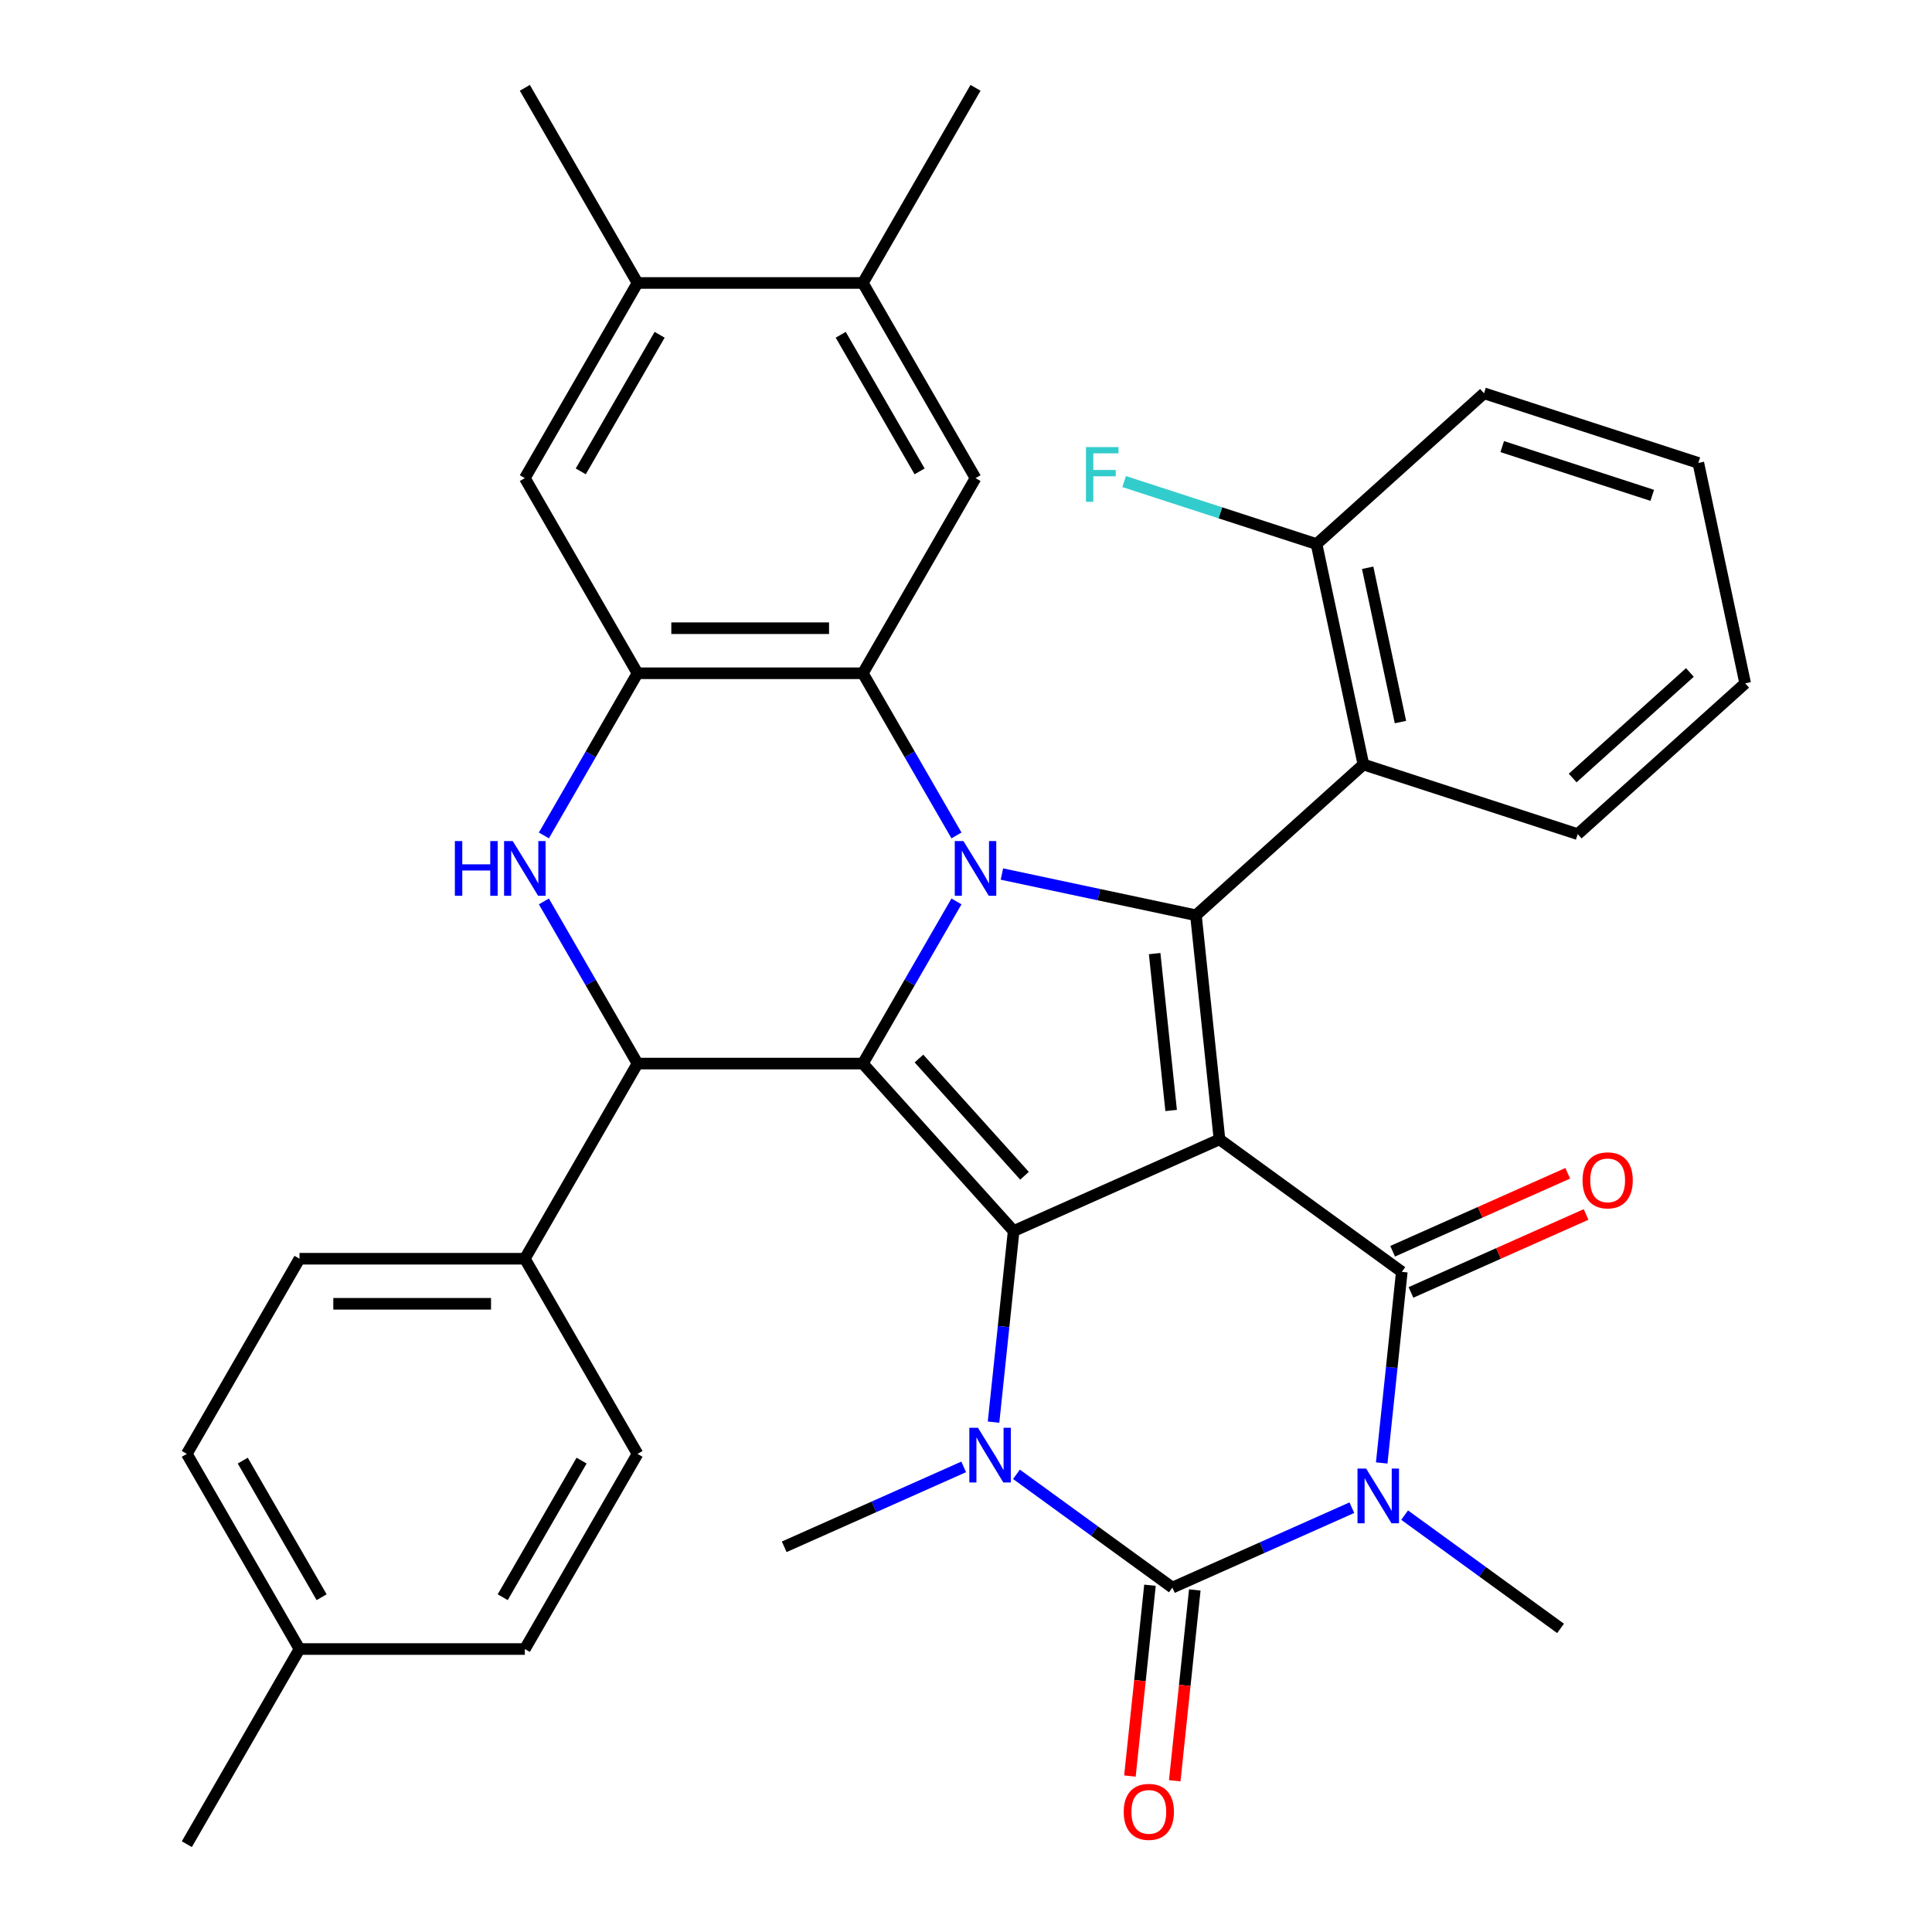 <?xml version='1.0' encoding='iso-8859-1'?>
<svg version='1.1' baseProfile='full'
              xmlns='http://www.w3.org/2000/svg'
                      xmlns:rdkit='http://www.rdkit.org/xml'
                      xmlns:xlink='http://www.w3.org/1999/xlink'
                  xml:space='preserve'
width='1000px' height='1000px' viewBox='0 0 1000 1000'>
<!-- END OF HEADER -->
<rect style='opacity:1.0;fill:#FFFFFF;stroke:none' width='1000' height='1000' x='0' y='0'> </rect>
<path class='bond-1' d='M 631.208,589.742 L 524.655,637.183' style='fill:none;fill-rule:evenodd;stroke:#000000;stroke-width:6px;stroke-linecap:butt;stroke-linejoin:miter;stroke-opacity:1' />
<path class='bond-4' d='M 631.208,589.742 L 619.016,473.745' style='fill:none;fill-rule:evenodd;stroke:#000000;stroke-width:6px;stroke-linecap:butt;stroke-linejoin:miter;stroke-opacity:1' />
<path class='bond-4' d='M 606.179,574.781 L 597.645,493.583' style='fill:none;fill-rule:evenodd;stroke:#000000;stroke-width:6px;stroke-linecap:butt;stroke-linejoin:miter;stroke-opacity:1' />
<path class='bond-5' d='M 631.208,589.742 L 725.569,658.3' style='fill:none;fill-rule:evenodd;stroke:#000000;stroke-width:6px;stroke-linecap:butt;stroke-linejoin:miter;stroke-opacity:1' />
<path class='bond-0' d='M 518.584,452.398 L 568.8,463.071' style='fill:none;fill-rule:evenodd;stroke:#0000FF;stroke-width:6px;stroke-linecap:butt;stroke-linejoin:miter;stroke-opacity:1' />
<path class='bond-0' d='M 568.8,463.071 L 619.016,473.745' style='fill:none;fill-rule:evenodd;stroke:#000000;stroke-width:6px;stroke-linecap:butt;stroke-linejoin:miter;stroke-opacity:1' />
<path class='bond-8' d='M 495.069,432.419 L 470.84,390.452' style='fill:none;fill-rule:evenodd;stroke:#0000FF;stroke-width:6px;stroke-linecap:butt;stroke-linejoin:miter;stroke-opacity:1' />
<path class='bond-8' d='M 470.84,390.452 L 446.61,348.485' style='fill:none;fill-rule:evenodd;stroke:#000000;stroke-width:6px;stroke-linecap:butt;stroke-linejoin:miter;stroke-opacity:1' />
<path class='bond-37' d='M 495.069,466.571 L 470.84,508.538' style='fill:none;fill-rule:evenodd;stroke:#0000FF;stroke-width:6px;stroke-linecap:butt;stroke-linejoin:miter;stroke-opacity:1' />
<path class='bond-37' d='M 470.84,508.538 L 446.61,550.505' style='fill:none;fill-rule:evenodd;stroke:#000000;stroke-width:6px;stroke-linecap:butt;stroke-linejoin:miter;stroke-opacity:1' />
<path class='bond-2' d='M 524.655,637.183 L 446.61,550.505' style='fill:none;fill-rule:evenodd;stroke:#000000;stroke-width:6px;stroke-linecap:butt;stroke-linejoin:miter;stroke-opacity:1' />
<path class='bond-2' d='M 530.284,608.572 L 475.652,547.898' style='fill:none;fill-rule:evenodd;stroke:#000000;stroke-width:6px;stroke-linecap:butt;stroke-linejoin:miter;stroke-opacity:1' />
<path class='bond-7' d='M 524.655,637.183 L 519.457,686.644' style='fill:none;fill-rule:evenodd;stroke:#000000;stroke-width:6px;stroke-linecap:butt;stroke-linejoin:miter;stroke-opacity:1' />
<path class='bond-7' d='M 519.457,686.644 L 514.258,736.104' style='fill:none;fill-rule:evenodd;stroke:#0000FF;stroke-width:6px;stroke-linecap:butt;stroke-linejoin:miter;stroke-opacity:1' />
<path class='bond-9' d='M 446.61,550.505 L 329.974,550.505' style='fill:none;fill-rule:evenodd;stroke:#000000;stroke-width:6px;stroke-linecap:butt;stroke-linejoin:miter;stroke-opacity:1' />
<path class='bond-3' d='M 715.171,757.221 L 720.37,707.76' style='fill:none;fill-rule:evenodd;stroke:#0000FF;stroke-width:6px;stroke-linecap:butt;stroke-linejoin:miter;stroke-opacity:1' />
<path class='bond-3' d='M 720.37,707.76 L 725.569,658.3' style='fill:none;fill-rule:evenodd;stroke:#000000;stroke-width:6px;stroke-linecap:butt;stroke-linejoin:miter;stroke-opacity:1' />
<path class='bond-6' d='M 699.721,780.377 L 653.272,801.057' style='fill:none;fill-rule:evenodd;stroke:#0000FF;stroke-width:6px;stroke-linecap:butt;stroke-linejoin:miter;stroke-opacity:1' />
<path class='bond-6' d='M 653.272,801.057 L 606.824,821.737' style='fill:none;fill-rule:evenodd;stroke:#000000;stroke-width:6px;stroke-linecap:butt;stroke-linejoin:miter;stroke-opacity:1' />
<path class='bond-21' d='M 727.033,784.219 L 767.385,813.537' style='fill:none;fill-rule:evenodd;stroke:#0000FF;stroke-width:6px;stroke-linecap:butt;stroke-linejoin:miter;stroke-opacity:1' />
<path class='bond-21' d='M 767.385,813.537 L 807.738,842.854' style='fill:none;fill-rule:evenodd;stroke:#000000;stroke-width:6px;stroke-linecap:butt;stroke-linejoin:miter;stroke-opacity:1' />
<path class='bond-12' d='M 619.016,473.745 L 705.694,395.7' style='fill:none;fill-rule:evenodd;stroke:#000000;stroke-width:6px;stroke-linecap:butt;stroke-linejoin:miter;stroke-opacity:1' />
<path class='bond-18' d='M 730.313,668.955 L 775.631,648.778' style='fill:none;fill-rule:evenodd;stroke:#000000;stroke-width:6px;stroke-linecap:butt;stroke-linejoin:miter;stroke-opacity:1' />
<path class='bond-18' d='M 775.631,648.778 L 820.949,628.601' style='fill:none;fill-rule:evenodd;stroke:#FF0000;stroke-width:6px;stroke-linecap:butt;stroke-linejoin:miter;stroke-opacity:1' />
<path class='bond-18' d='M 720.825,647.644 L 766.143,627.467' style='fill:none;fill-rule:evenodd;stroke:#000000;stroke-width:6px;stroke-linecap:butt;stroke-linejoin:miter;stroke-opacity:1' />
<path class='bond-18' d='M 766.143,627.467 L 811.461,607.29' style='fill:none;fill-rule:evenodd;stroke:#FF0000;stroke-width:6px;stroke-linecap:butt;stroke-linejoin:miter;stroke-opacity:1' />
<path class='bond-16' d='M 595.224,820.518 L 590.034,869.899' style='fill:none;fill-rule:evenodd;stroke:#000000;stroke-width:6px;stroke-linecap:butt;stroke-linejoin:miter;stroke-opacity:1' />
<path class='bond-16' d='M 590.034,869.899 L 584.844,919.28' style='fill:none;fill-rule:evenodd;stroke:#FF0000;stroke-width:6px;stroke-linecap:butt;stroke-linejoin:miter;stroke-opacity:1' />
<path class='bond-16' d='M 618.424,822.957 L 613.234,872.337' style='fill:none;fill-rule:evenodd;stroke:#000000;stroke-width:6px;stroke-linecap:butt;stroke-linejoin:miter;stroke-opacity:1' />
<path class='bond-16' d='M 613.234,872.337 L 608.044,921.718' style='fill:none;fill-rule:evenodd;stroke:#FF0000;stroke-width:6px;stroke-linecap:butt;stroke-linejoin:miter;stroke-opacity:1' />
<path class='bond-36' d='M 606.824,821.737 L 566.472,792.42' style='fill:none;fill-rule:evenodd;stroke:#000000;stroke-width:6px;stroke-linecap:butt;stroke-linejoin:miter;stroke-opacity:1' />
<path class='bond-36' d='M 566.472,792.42 L 526.119,763.102' style='fill:none;fill-rule:evenodd;stroke:#0000FF;stroke-width:6px;stroke-linecap:butt;stroke-linejoin:miter;stroke-opacity:1' />
<path class='bond-24' d='M 498.807,759.26 L 452.359,779.94' style='fill:none;fill-rule:evenodd;stroke:#0000FF;stroke-width:6px;stroke-linecap:butt;stroke-linejoin:miter;stroke-opacity:1' />
<path class='bond-24' d='M 452.359,779.94 L 405.911,800.621' style='fill:none;fill-rule:evenodd;stroke:#000000;stroke-width:6px;stroke-linecap:butt;stroke-linejoin:miter;stroke-opacity:1' />
<path class='bond-11' d='M 446.61,348.485 L 329.974,348.485' style='fill:none;fill-rule:evenodd;stroke:#000000;stroke-width:6px;stroke-linecap:butt;stroke-linejoin:miter;stroke-opacity:1' />
<path class='bond-11' d='M 429.115,325.158 L 347.469,325.158' style='fill:none;fill-rule:evenodd;stroke:#000000;stroke-width:6px;stroke-linecap:butt;stroke-linejoin:miter;stroke-opacity:1' />
<path class='bond-13' d='M 446.61,348.485 L 504.928,247.475' style='fill:none;fill-rule:evenodd;stroke:#000000;stroke-width:6px;stroke-linecap:butt;stroke-linejoin:miter;stroke-opacity:1' />
<path class='bond-10' d='M 329.974,550.505 L 305.744,508.538' style='fill:none;fill-rule:evenodd;stroke:#000000;stroke-width:6px;stroke-linecap:butt;stroke-linejoin:miter;stroke-opacity:1' />
<path class='bond-10' d='M 305.744,508.538 L 281.514,466.571' style='fill:none;fill-rule:evenodd;stroke:#0000FF;stroke-width:6px;stroke-linecap:butt;stroke-linejoin:miter;stroke-opacity:1' />
<path class='bond-17' d='M 329.974,550.505 L 271.655,651.515' style='fill:none;fill-rule:evenodd;stroke:#000000;stroke-width:6px;stroke-linecap:butt;stroke-linejoin:miter;stroke-opacity:1' />
<path class='bond-38' d='M 281.514,432.419 L 305.744,390.452' style='fill:none;fill-rule:evenodd;stroke:#0000FF;stroke-width:6px;stroke-linecap:butt;stroke-linejoin:miter;stroke-opacity:1' />
<path class='bond-38' d='M 305.744,390.452 L 329.974,348.485' style='fill:none;fill-rule:evenodd;stroke:#000000;stroke-width:6px;stroke-linecap:butt;stroke-linejoin:miter;stroke-opacity:1' />
<path class='bond-14' d='M 329.974,348.485 L 271.655,247.475' style='fill:none;fill-rule:evenodd;stroke:#000000;stroke-width:6px;stroke-linecap:butt;stroke-linejoin:miter;stroke-opacity:1' />
<path class='bond-20' d='M 705.694,395.7 L 681.444,281.612' style='fill:none;fill-rule:evenodd;stroke:#000000;stroke-width:6px;stroke-linecap:butt;stroke-linejoin:miter;stroke-opacity:1' />
<path class='bond-20' d='M 724.874,373.737 L 707.899,293.876' style='fill:none;fill-rule:evenodd;stroke:#000000;stroke-width:6px;stroke-linecap:butt;stroke-linejoin:miter;stroke-opacity:1' />
<path class='bond-29' d='M 705.694,395.7 L 816.621,431.743' style='fill:none;fill-rule:evenodd;stroke:#000000;stroke-width:6px;stroke-linecap:butt;stroke-linejoin:miter;stroke-opacity:1' />
<path class='bond-15' d='M 504.928,247.475 L 446.61,146.465' style='fill:none;fill-rule:evenodd;stroke:#000000;stroke-width:6px;stroke-linecap:butt;stroke-linejoin:miter;stroke-opacity:1' />
<path class='bond-15' d='M 475.979,243.987 L 435.156,173.28' style='fill:none;fill-rule:evenodd;stroke:#000000;stroke-width:6px;stroke-linecap:butt;stroke-linejoin:miter;stroke-opacity:1' />
<path class='bond-40' d='M 271.655,247.475 L 329.974,146.465' style='fill:none;fill-rule:evenodd;stroke:#000000;stroke-width:6px;stroke-linecap:butt;stroke-linejoin:miter;stroke-opacity:1' />
<path class='bond-40' d='M 300.605,243.987 L 341.428,173.28' style='fill:none;fill-rule:evenodd;stroke:#000000;stroke-width:6px;stroke-linecap:butt;stroke-linejoin:miter;stroke-opacity:1' />
<path class='bond-19' d='M 446.61,146.465 L 329.974,146.465' style='fill:none;fill-rule:evenodd;stroke:#000000;stroke-width:6px;stroke-linecap:butt;stroke-linejoin:miter;stroke-opacity:1' />
<path class='bond-30' d='M 446.61,146.465 L 504.928,45.455' style='fill:none;fill-rule:evenodd;stroke:#000000;stroke-width:6px;stroke-linecap:butt;stroke-linejoin:miter;stroke-opacity:1' />
<path class='bond-22' d='M 271.655,651.515 L 155.019,651.515' style='fill:none;fill-rule:evenodd;stroke:#000000;stroke-width:6px;stroke-linecap:butt;stroke-linejoin:miter;stroke-opacity:1' />
<path class='bond-22' d='M 254.16,674.842 L 172.514,674.842' style='fill:none;fill-rule:evenodd;stroke:#000000;stroke-width:6px;stroke-linecap:butt;stroke-linejoin:miter;stroke-opacity:1' />
<path class='bond-23' d='M 271.655,651.515 L 329.974,752.525' style='fill:none;fill-rule:evenodd;stroke:#000000;stroke-width:6px;stroke-linecap:butt;stroke-linejoin:miter;stroke-opacity:1' />
<path class='bond-31' d='M 329.974,146.465 L 271.655,45.455' style='fill:none;fill-rule:evenodd;stroke:#000000;stroke-width:6px;stroke-linecap:butt;stroke-linejoin:miter;stroke-opacity:1' />
<path class='bond-25' d='M 681.444,281.612 L 631.648,265.433' style='fill:none;fill-rule:evenodd;stroke:#000000;stroke-width:6px;stroke-linecap:butt;stroke-linejoin:miter;stroke-opacity:1' />
<path class='bond-25' d='M 631.648,265.433 L 581.852,249.253' style='fill:none;fill-rule:evenodd;stroke:#33CCCC;stroke-width:6px;stroke-linecap:butt;stroke-linejoin:miter;stroke-opacity:1' />
<path class='bond-32' d='M 681.444,281.612 L 768.121,203.567' style='fill:none;fill-rule:evenodd;stroke:#000000;stroke-width:6px;stroke-linecap:butt;stroke-linejoin:miter;stroke-opacity:1' />
<path class='bond-27' d='M 155.019,651.515 L 96.701,752.525' style='fill:none;fill-rule:evenodd;stroke:#000000;stroke-width:6px;stroke-linecap:butt;stroke-linejoin:miter;stroke-opacity:1' />
<path class='bond-26' d='M 329.974,752.525 L 271.655,853.535' style='fill:none;fill-rule:evenodd;stroke:#000000;stroke-width:6px;stroke-linecap:butt;stroke-linejoin:miter;stroke-opacity:1' />
<path class='bond-26' d='M 301.024,756.013 L 260.201,826.72' style='fill:none;fill-rule:evenodd;stroke:#000000;stroke-width:6px;stroke-linecap:butt;stroke-linejoin:miter;stroke-opacity:1' />
<path class='bond-28' d='M 271.655,853.535 L 155.019,853.535' style='fill:none;fill-rule:evenodd;stroke:#000000;stroke-width:6px;stroke-linecap:butt;stroke-linejoin:miter;stroke-opacity:1' />
<path class='bond-41' d='M 96.701,752.525 L 155.019,853.535' style='fill:none;fill-rule:evenodd;stroke:#000000;stroke-width:6px;stroke-linecap:butt;stroke-linejoin:miter;stroke-opacity:1' />
<path class='bond-41' d='M 125.651,756.013 L 166.473,826.72' style='fill:none;fill-rule:evenodd;stroke:#000000;stroke-width:6px;stroke-linecap:butt;stroke-linejoin:miter;stroke-opacity:1' />
<path class='bond-33' d='M 155.019,853.535 L 96.701,954.545' style='fill:none;fill-rule:evenodd;stroke:#000000;stroke-width:6px;stroke-linecap:butt;stroke-linejoin:miter;stroke-opacity:1' />
<path class='bond-34' d='M 816.621,431.743 L 903.299,353.698' style='fill:none;fill-rule:evenodd;stroke:#000000;stroke-width:6px;stroke-linecap:butt;stroke-linejoin:miter;stroke-opacity:1' />
<path class='bond-34' d='M 814.014,402.7 L 874.689,348.069' style='fill:none;fill-rule:evenodd;stroke:#000000;stroke-width:6px;stroke-linecap:butt;stroke-linejoin:miter;stroke-opacity:1' />
<path class='bond-39' d='M 768.121,203.567 L 879.049,239.61' style='fill:none;fill-rule:evenodd;stroke:#000000;stroke-width:6px;stroke-linecap:butt;stroke-linejoin:miter;stroke-opacity:1' />
<path class='bond-39' d='M 777.552,231.159 L 855.201,256.389' style='fill:none;fill-rule:evenodd;stroke:#000000;stroke-width:6px;stroke-linecap:butt;stroke-linejoin:miter;stroke-opacity:1' />
<path class='bond-35' d='M 903.299,353.698 L 879.049,239.61' style='fill:none;fill-rule:evenodd;stroke:#000000;stroke-width:6px;stroke-linecap:butt;stroke-linejoin:miter;stroke-opacity:1' />
<path  class='atom-1' d='M 498.668 435.335
L 507.948 450.335
Q 508.868 451.815, 510.348 454.495
Q 511.828 457.175, 511.908 457.335
L 511.908 435.335
L 515.668 435.335
L 515.668 463.655
L 511.788 463.655
L 501.828 447.255
Q 500.668 445.335, 499.428 443.135
Q 498.228 440.935, 497.868 440.255
L 497.868 463.655
L 494.188 463.655
L 494.188 435.335
L 498.668 435.335
' fill='#0000FF'/>
<path  class='atom-4' d='M 707.117 760.137
L 716.397 775.137
Q 717.317 776.617, 718.797 779.297
Q 720.277 781.977, 720.357 782.137
L 720.357 760.137
L 724.117 760.137
L 724.117 788.457
L 720.237 788.457
L 710.277 772.057
Q 709.117 770.137, 707.877 767.937
Q 706.677 765.737, 706.317 765.057
L 706.317 788.457
L 702.637 788.457
L 702.637 760.137
L 707.117 760.137
' fill='#0000FF'/>
<path  class='atom-8' d='M 506.203 739.02
L 515.483 754.02
Q 516.403 755.5, 517.883 758.18
Q 519.363 760.86, 519.443 761.02
L 519.443 739.02
L 523.203 739.02
L 523.203 767.34
L 519.323 767.34
L 509.363 750.94
Q 508.203 749.02, 506.963 746.82
Q 505.763 744.62, 505.403 743.94
L 505.403 767.34
L 501.723 767.34
L 501.723 739.02
L 506.203 739.02
' fill='#0000FF'/>
<path  class='atom-11' d='M 235.435 435.335
L 239.275 435.335
L 239.275 447.375
L 253.755 447.375
L 253.755 435.335
L 257.595 435.335
L 257.595 463.655
L 253.755 463.655
L 253.755 450.575
L 239.275 450.575
L 239.275 463.655
L 235.435 463.655
L 235.435 435.335
' fill='#0000FF'/>
<path  class='atom-11' d='M 265.395 435.335
L 274.675 450.335
Q 275.595 451.815, 277.075 454.495
Q 278.555 457.175, 278.635 457.335
L 278.635 435.335
L 282.395 435.335
L 282.395 463.655
L 278.515 463.655
L 268.555 447.255
Q 267.395 445.335, 266.155 443.135
Q 264.955 440.935, 264.595 440.255
L 264.595 463.655
L 260.915 463.655
L 260.915 435.335
L 265.395 435.335
' fill='#0000FF'/>
<path  class='atom-17' d='M 581.632 937.815
Q 581.632 931.015, 584.992 927.215
Q 588.352 923.415, 594.632 923.415
Q 600.912 923.415, 604.272 927.215
Q 607.632 931.015, 607.632 937.815
Q 607.632 944.695, 604.232 948.615
Q 600.832 952.495, 594.632 952.495
Q 588.392 952.495, 584.992 948.615
Q 581.632 944.735, 581.632 937.815
M 594.632 949.295
Q 598.952 949.295, 601.272 946.415
Q 603.632 943.495, 603.632 937.815
Q 603.632 932.255, 601.272 929.455
Q 598.952 926.615, 594.632 926.615
Q 590.312 926.615, 587.952 929.415
Q 585.632 932.215, 585.632 937.815
Q 585.632 943.535, 587.952 946.415
Q 590.312 949.295, 594.632 949.295
' fill='#FF0000'/>
<path  class='atom-19' d='M 819.121 610.939
Q 819.121 604.139, 822.481 600.339
Q 825.841 596.539, 832.121 596.539
Q 838.401 596.539, 841.761 600.339
Q 845.121 604.139, 845.121 610.939
Q 845.121 617.819, 841.721 621.739
Q 838.321 625.619, 832.121 625.619
Q 825.881 625.619, 822.481 621.739
Q 819.121 617.859, 819.121 610.939
M 832.121 622.419
Q 836.441 622.419, 838.761 619.539
Q 841.121 616.619, 841.121 610.939
Q 841.121 605.379, 838.761 602.579
Q 836.441 599.739, 832.121 599.739
Q 827.801 599.739, 825.441 602.539
Q 823.121 605.339, 823.121 610.939
Q 823.121 616.659, 825.441 619.539
Q 827.801 622.419, 832.121 622.419
' fill='#FF0000'/>
<path  class='atom-26' d='M 562.096 231.41
L 578.936 231.41
L 578.936 234.65
L 565.896 234.65
L 565.896 243.25
L 577.496 243.25
L 577.496 246.53
L 565.896 246.53
L 565.896 259.73
L 562.096 259.73
L 562.096 231.41
' fill='#33CCCC'/>
</svg>
